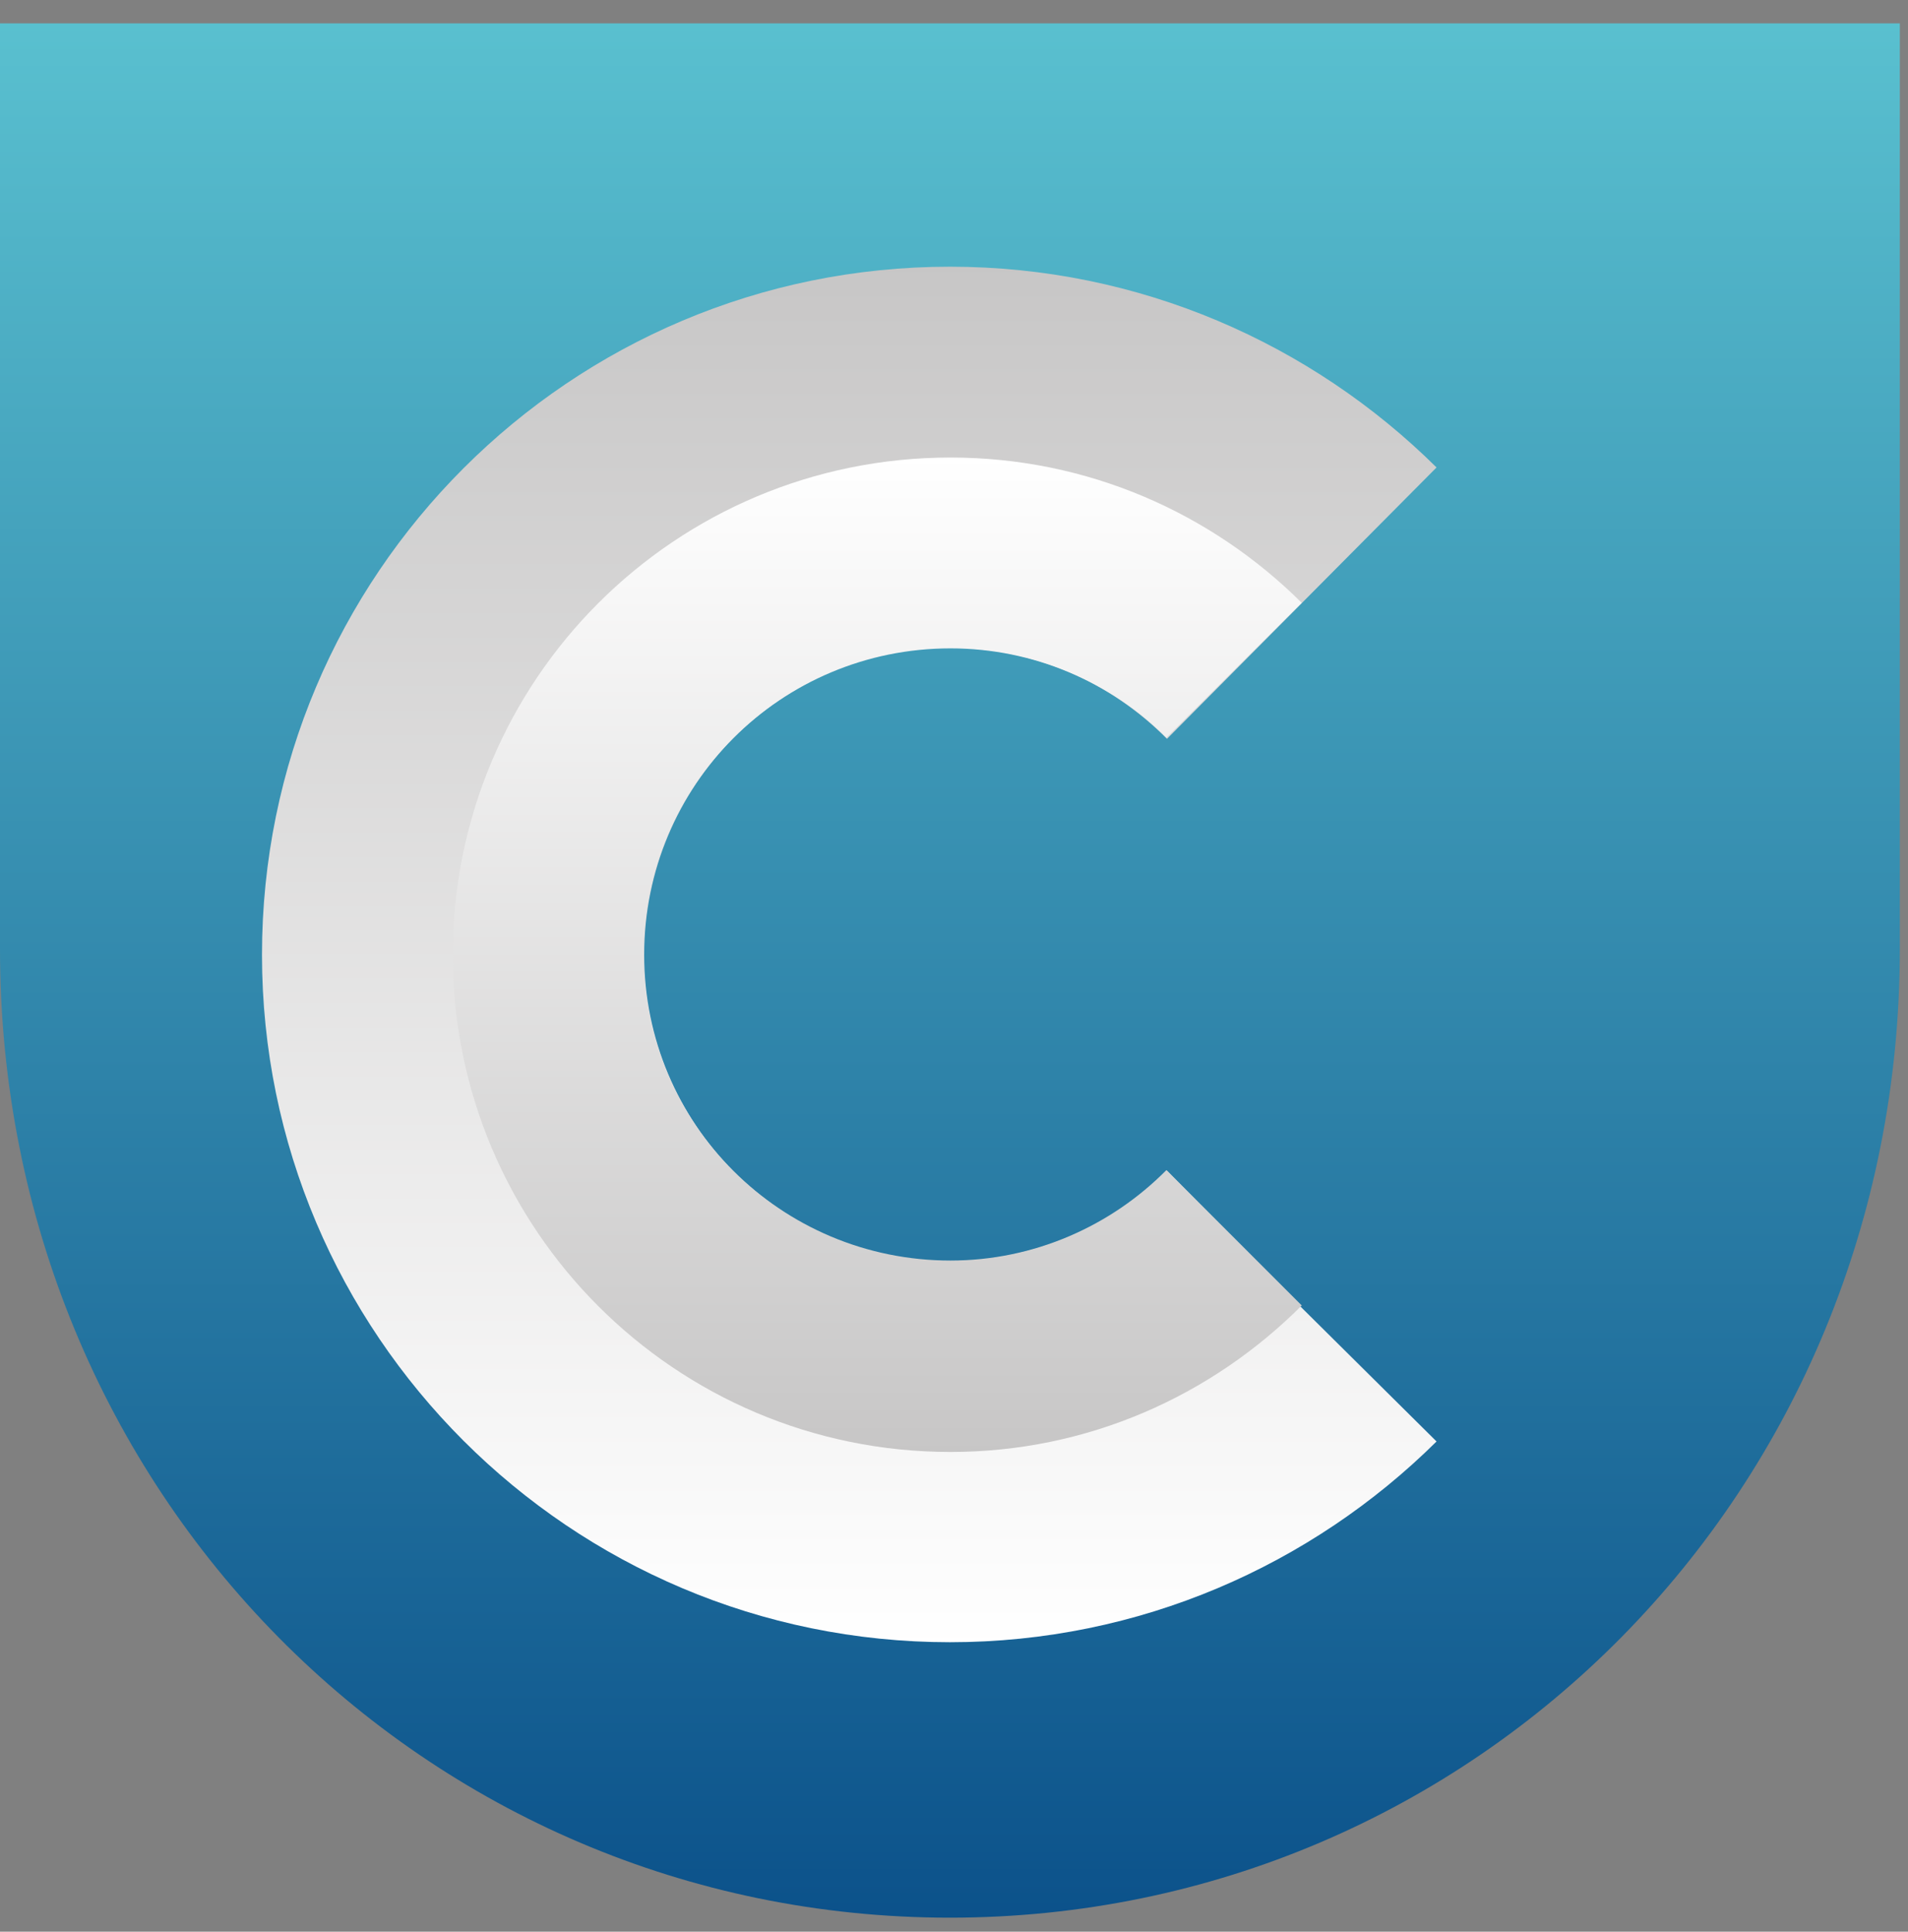 <svg version="1.2" xmlns="http://www.w3.org/2000/svg" viewBox="0 0 327 331" width="327" height="331"><rect x="0" y="0" width="327" height="331" fill="#808080" stroke="none"/><defs><clipPath clipPathUnits="userSpaceOnUse" id="cp1"><path d="m0 4h1058.33v325.64h-1058.33z"/></clipPath><linearGradient id="P" gradientUnits="userSpaceOnUse"/><linearGradient id="g1" x2="1" href="#P" gradientTransform="matrix(0,-325.64,325.64,0,162.822,328.64)"><stop stop-color="#0b518a"/><stop offset="1" stop-color="#5ac1d0"/></linearGradient><linearGradient id="g2" x2="1" href="#P" gradientTransform="matrix(0,-235.76,201.339,0,145.576,281.446)"><stop stop-color="#fff"/><stop offset="1" stop-color="#c7c6c6"/></linearGradient><linearGradient id="g3" x2="1" href="#P" gradientTransform="matrix(0,-170.374,145.5,0,150.316,248.754)"><stop stop-color="#c7c6c6"/><stop offset="1" stop-color="#fff"/></linearGradient></defs><style>.a{fill:url(#g1)}.b{fill:url(#g2)}.c{fill:url(#g3)}</style><g clip-path="url(#cp1)"><path class="a" d="m0 3v159.6c0 93.1 72.9 166 162.8 166 89.9 0 162.8-72.9 162.8-166 0-89.6 0-158.9 0-159.6z"/><path class="b" d="m44.9 163.6c0 65 52.8 117.8 117.9 117.8 32.5 0 62-13.2 83.4-34.4l-23.3-23.1-22.9-23.3c-9.6 9.6-22.8 15.5-37.2 15.5-29 0-52.4-23.5-52.4-52.5 0-29 23.4-52.6 52.4-52.6 14.4 0 27.6 5.9 37.2 15.6l46.2-46.5c-21.4-21.2-50.9-34.4-83.4-34.4-65.1 0-117.9 52.8-117.9 117.9z"/><path class="c" d="m77.6 163.6c0 47 38.1 85.2 85.3 85.2 23.5 0 44.7-9.6 60.2-25.1l-23.2-23.2c-9.5 9.6-22.7 15.5-37 15.5-29.1 0-52.6-23.5-52.6-52.4 0-29 23.5-52.5 52.6-52.5 14.3 0 27.5 5.8 37 15.3l23.2-23.1c-15.5-15.4-36.7-24.9-60.2-24.9-47.2 0-85.3 38.1-85.3 85.2z"/></g></svg>